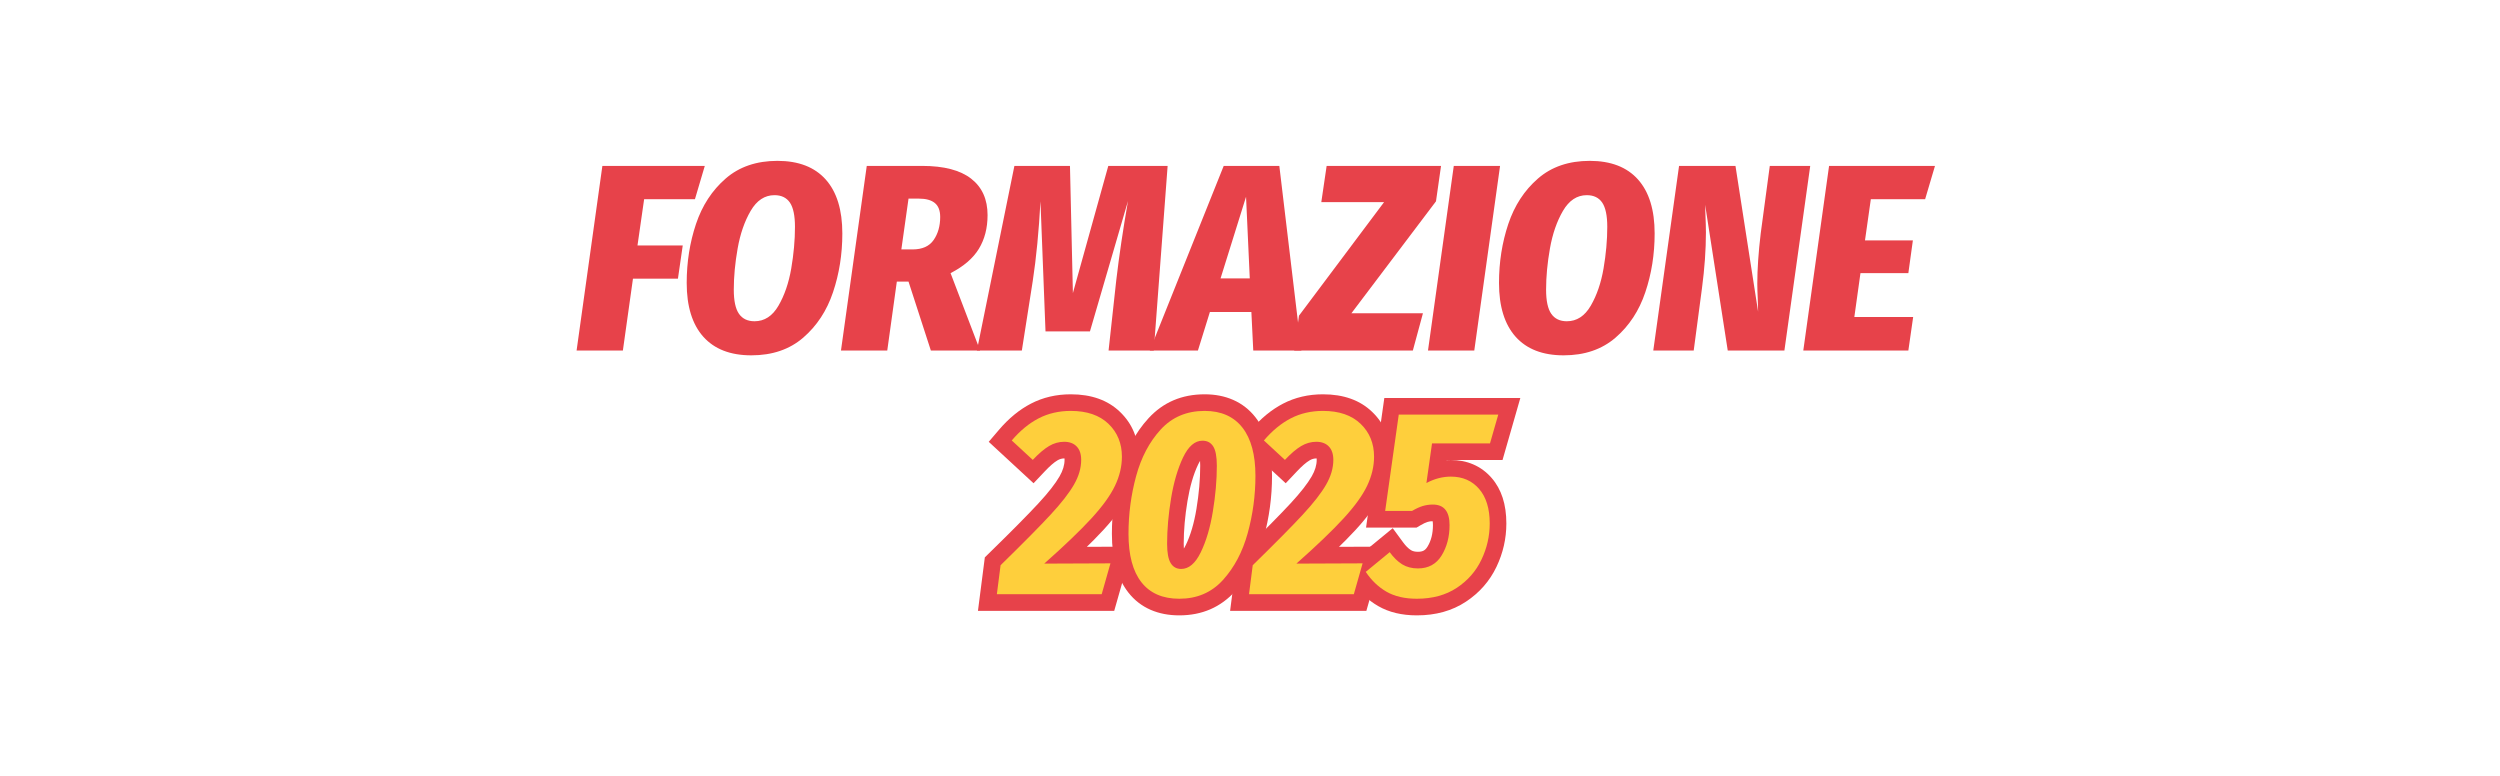 <svg xmlns="http://www.w3.org/2000/svg" xmlns:xlink="http://www.w3.org/1999/xlink" zoomAndPan="magnify" viewBox="0 0 828.75 257.25" preserveAspectRatio="xMidYMid meet" version="1.0"><defs><g/></defs><g fill="#e7424a" fill-opacity="1"><g transform="translate(331.693, 196.982)"><g><path d="M 23.281 -66.27 C 30.109 -66.27 35.539 -64.332 39.574 -60.457 C 43.676 -56.52 45.723 -51.566 45.723 -45.59 C 45.723 -41.527 44.781 -37.516 42.895 -33.562 C 41.125 -29.859 38.203 -25.789 34.129 -21.355 C 30.297 -17.191 24.961 -12.078 18.117 -6.016 L 14.461 -10.141 L 14.441 -15.652 L 43.727 -15.77 L 37.672 5.512 L -7.5 5.512 L -5.223 -12.215 L -3.852 -13.555 C 3.605 -20.836 9.082 -26.371 12.574 -30.148 C 15.852 -33.695 18.18 -36.672 19.559 -39.078 C 20.66 -40.988 21.207 -42.809 21.207 -44.531 C 21.207 -44.902 21.18 -45.172 21.121 -45.344 C 21.137 -45.293 21.188 -45.23 21.266 -45.145 C 21.344 -45.066 21.426 -45.012 21.512 -44.977 C 21.441 -45.004 21.297 -45.016 21.074 -45.016 C 20.32 -45.016 19.582 -44.805 18.859 -44.375 C 17.715 -43.699 16.32 -42.488 14.676 -40.75 L 10.934 -36.785 L -3.93 -50.52 L -0.484 -54.551 C 2.742 -58.328 6.262 -61.207 10.074 -63.184 C 14.043 -65.242 18.445 -66.27 23.281 -66.27 Z M 23.281 -55.246 C 20.238 -55.246 17.527 -54.629 15.148 -53.395 C 12.609 -52.078 10.191 -50.078 7.895 -47.391 L 3.703 -50.969 L 7.445 -55.02 L 14.41 -48.582 L 10.672 -44.531 L 6.664 -48.316 C 9.016 -50.809 11.207 -52.656 13.238 -53.859 C 15.691 -55.312 18.305 -56.039 21.074 -56.039 C 24.395 -56.039 27.094 -54.969 29.172 -52.824 C 31.211 -50.727 32.23 -47.965 32.23 -44.531 C 32.23 -40.848 31.191 -37.199 29.117 -33.586 C 27.324 -30.465 24.508 -26.824 20.672 -22.672 C 17.051 -18.75 11.445 -13.082 3.852 -5.668 L 0 -9.613 L 5.465 -8.91 L 4.23 0.703 L -1.234 0 L -1.234 -5.512 L 33.508 -5.512 L 33.508 0 L 28.207 -1.508 L 31.117 -11.738 L 36.418 -10.23 L 36.441 -4.719 L -0.137 -4.57 L 10.809 -14.266 C 17.367 -20.078 22.438 -24.93 26.016 -28.82 C 29.344 -32.438 31.652 -35.602 32.945 -38.309 C 34.113 -40.762 34.699 -43.188 34.699 -45.59 C 34.699 -48.434 33.781 -50.738 31.941 -52.508 C 30.039 -54.332 27.152 -55.246 23.281 -55.246 Z M 23.281 -55.246 "/></g></g></g><g fill="#e7424a" fill-opacity="1"><g transform="translate(370.489, 196.982)"><g><path d="M 28.836 -55.246 C 24.516 -55.246 21.023 -53.785 18.352 -50.867 C 15.191 -47.41 12.891 -43.012 11.449 -37.672 C 9.902 -31.941 9.129 -26.055 9.129 -20.016 C 9.129 -14.23 10.164 -10.012 12.234 -7.363 C 13.086 -6.273 14.133 -5.461 15.371 -4.922 C 16.766 -4.316 18.461 -4.012 20.457 -4.012 C 24.711 -4.012 28.172 -5.48 30.84 -8.422 C 34.012 -11.918 36.336 -16.344 37.809 -21.699 C 39.379 -27.422 40.168 -33.27 40.168 -39.242 C 40.168 -44.969 39.117 -49.172 37.02 -51.848 C 36.148 -52.957 35.09 -53.789 33.848 -54.336 C 32.469 -54.941 30.797 -55.246 28.836 -55.246 Z M 28.836 -66.27 C 32.344 -66.27 35.492 -65.656 38.285 -64.426 C 41.219 -63.137 43.688 -61.211 45.695 -58.648 C 49.359 -53.973 51.191 -47.508 51.191 -39.242 C 51.191 -32.277 50.273 -25.457 48.438 -18.777 C 46.5 -11.73 43.352 -5.809 39 -1.012 C 34.145 4.336 27.965 7.012 20.457 7.012 C 16.93 7.012 13.77 6.402 10.973 5.188 C 8.023 3.902 5.551 1.984 3.551 -0.574 C -0.082 -5.215 -1.895 -11.695 -1.895 -20.016 C -1.895 -27.031 -0.996 -33.875 0.809 -40.547 C 2.715 -47.609 5.852 -53.531 10.219 -58.305 C 15.074 -63.613 21.277 -66.27 28.836 -66.27 Z M 28.129 -56.395 C 29.84 -56.395 31.395 -56.02 32.797 -55.277 C 34.262 -54.5 35.449 -53.379 36.371 -51.918 C 37.727 -49.758 38.402 -46.648 38.402 -42.594 C 38.402 -37.469 37.938 -32.098 37.008 -26.48 C 36.039 -20.629 34.539 -15.629 32.512 -11.473 C 31.277 -8.945 29.828 -6.973 28.164 -5.555 C 26.055 -3.762 23.691 -2.867 21.074 -2.867 C 19.355 -2.867 17.789 -3.258 16.375 -4.047 C 14.957 -4.84 13.797 -5.969 12.895 -7.434 C 11.559 -9.613 10.891 -12.719 10.891 -16.754 C 10.891 -21.762 11.355 -27.074 12.289 -32.691 C 13.254 -38.523 14.73 -43.523 16.719 -47.695 C 17.93 -50.246 19.367 -52.234 21.023 -53.664 C 23.133 -55.484 25.5 -56.395 28.129 -56.395 Z M 28.129 -45.371 C 28.199 -45.371 28.27 -45.383 28.336 -45.41 L 28.352 -45.414 C 28.316 -45.395 28.273 -45.363 28.227 -45.32 C 27.738 -44.898 27.219 -44.109 26.668 -42.957 C 25.129 -39.719 23.961 -35.699 23.16 -30.891 C 22.328 -25.867 21.914 -21.156 21.914 -16.754 C 21.914 -15.594 21.98 -14.641 22.121 -13.898 C 22.168 -13.633 22.223 -13.418 22.281 -13.25 C 22.297 -13.207 22.309 -13.172 22.32 -13.148 C 22.312 -13.16 22.305 -13.176 22.289 -13.199 C 22.184 -13.375 22 -13.531 21.742 -13.676 C 21.488 -13.82 21.266 -13.891 21.074 -13.891 C 21.012 -13.891 20.953 -13.879 20.891 -13.852 L 20.887 -13.855 C 20.926 -13.875 20.969 -13.91 21.023 -13.953 C 21.516 -14.375 22.043 -15.16 22.605 -16.305 C 24.16 -19.5 25.34 -23.492 26.133 -28.281 C 26.965 -33.305 27.379 -38.074 27.379 -42.594 C 27.379 -43.754 27.312 -44.699 27.176 -45.43 C 27.129 -45.688 27.078 -45.895 27.023 -46.051 L 27.035 -46.055 C 27.16 -45.855 27.359 -45.684 27.629 -45.539 C 27.844 -45.426 28.008 -45.371 28.129 -45.371 Z M 28.129 -45.371 "/></g></g></g><g fill="#e7424a" fill-opacity="1"><g transform="translate(415.28, 196.982)"><g><path d="M 23.281 -66.27 C 30.109 -66.27 35.539 -64.332 39.574 -60.457 C 43.676 -56.52 45.723 -51.566 45.723 -45.59 C 45.723 -41.527 44.781 -37.516 42.895 -33.562 C 41.125 -29.859 38.203 -25.789 34.129 -21.355 C 30.297 -17.191 24.961 -12.078 18.117 -6.016 L 14.461 -10.141 L 14.441 -15.652 L 43.727 -15.77 L 37.672 5.512 L -7.5 5.512 L -5.223 -12.215 L -3.852 -13.555 C 3.605 -20.836 9.082 -26.371 12.574 -30.148 C 15.852 -33.695 18.18 -36.672 19.559 -39.078 C 20.66 -40.988 21.207 -42.809 21.207 -44.531 C 21.207 -44.902 21.18 -45.172 21.121 -45.344 C 21.137 -45.293 21.188 -45.23 21.266 -45.145 C 21.344 -45.066 21.426 -45.012 21.512 -44.977 C 21.441 -45.004 21.297 -45.016 21.074 -45.016 C 20.32 -45.016 19.582 -44.805 18.859 -44.375 C 17.715 -43.699 16.32 -42.488 14.676 -40.75 L 10.934 -36.785 L -3.93 -50.52 L -0.484 -54.551 C 2.742 -58.328 6.262 -61.207 10.074 -63.184 C 14.043 -65.242 18.445 -66.27 23.281 -66.27 Z M 23.281 -55.246 C 20.238 -55.246 17.527 -54.629 15.148 -53.395 C 12.609 -52.078 10.191 -50.078 7.895 -47.391 L 3.703 -50.969 L 7.445 -55.02 L 14.41 -48.582 L 10.672 -44.531 L 6.664 -48.316 C 9.016 -50.809 11.207 -52.656 13.238 -53.859 C 15.691 -55.312 18.305 -56.039 21.074 -56.039 C 24.395 -56.039 27.094 -54.969 29.172 -52.824 C 31.211 -50.727 32.23 -47.965 32.23 -44.531 C 32.23 -40.848 31.191 -37.199 29.117 -33.586 C 27.324 -30.465 24.508 -26.824 20.672 -22.672 C 17.051 -18.75 11.445 -13.082 3.852 -5.668 L 0 -9.613 L 5.465 -8.91 L 4.23 0.703 L -1.234 0 L -1.234 -5.512 L 33.508 -5.512 L 33.508 0 L 28.207 -1.508 L 31.117 -11.738 L 36.418 -10.23 L 36.441 -4.719 L -0.137 -4.57 L 10.809 -14.266 C 17.367 -20.078 22.438 -24.93 26.016 -28.82 C 29.344 -32.438 31.652 -35.602 32.945 -38.309 C 34.113 -40.762 34.699 -43.188 34.699 -45.59 C 34.699 -48.434 33.781 -50.738 31.941 -52.508 C 30.039 -54.332 27.152 -55.246 23.281 -55.246 Z M 23.281 -55.246 "/></g></g></g><g fill="#e7424a" fill-opacity="1"><g transform="translate(454.076, 196.982)"><g><path d="M 39.859 -44.488 L 20.637 -44.488 L 20.637 -50 L 26.094 -49.23 L 24.242 -36.09 L 18.781 -36.859 L 16.188 -41.723 C 19.645 -43.566 23.215 -44.488 26.895 -44.488 C 29.598 -44.488 32.078 -44 34.336 -43.02 C 36.66 -42.012 38.68 -40.516 40.402 -38.535 C 43.656 -34.797 45.281 -29.77 45.281 -23.457 C 45.281 -18.453 44.191 -13.664 42.012 -9.09 C 39.75 -4.348 36.371 -0.492 31.875 2.48 C 27.309 5.5 21.887 7.012 15.609 7.012 C 10.629 7.012 6.359 5.988 2.805 3.938 C -0.645 1.949 -3.551 -0.812 -5.91 -4.352 L -8.676 -8.5 L 7.613 -21.891 L 11.059 -17.191 C 11.93 -16.004 12.797 -15.141 13.664 -14.605 C 14.242 -14.246 15.008 -14.066 15.961 -14.066 C 16.758 -14.066 17.402 -14.199 17.887 -14.461 C 18.34 -14.711 18.754 -15.133 19.121 -15.73 C 20.336 -17.691 20.945 -20.094 20.945 -22.926 C 20.945 -23.566 20.891 -24.074 20.789 -24.449 C 20.766 -24.535 20.746 -24.598 20.727 -24.637 C 20.738 -24.609 20.766 -24.574 20.801 -24.531 C 20.93 -24.371 21.078 -24.258 21.25 -24.188 L 21.254 -24.184 C 21.16 -24.199 21.043 -24.207 20.898 -24.207 C 20.273 -24.207 19.691 -24.125 19.16 -23.961 C 18.52 -23.766 17.742 -23.398 16.824 -22.855 L 15.527 -22.09 L -1.227 -22.09 L 4.824 -65.035 L 49.91 -65.035 L 44.012 -44.488 Z M 39.859 -55.512 L 39.859 -50 L 34.562 -51.52 L 37.293 -61.043 L 42.594 -59.523 L 42.594 -54.012 L 9.613 -54.012 L 9.613 -59.523 L 15.07 -58.754 L 10.57 -26.832 L 5.113 -27.602 L 5.113 -33.113 L 14.02 -33.113 L 14.02 -27.602 L 11.219 -32.348 C 12.887 -33.332 14.461 -34.051 15.938 -34.504 C 17.52 -34.988 19.176 -35.23 20.898 -35.23 C 22.547 -35.23 24.047 -34.953 25.41 -34.398 C 26.969 -33.762 28.277 -32.801 29.332 -31.512 C 31.09 -29.363 31.965 -26.504 31.965 -22.926 C 31.965 -18.004 30.809 -13.672 28.496 -9.93 C 27.102 -7.68 25.324 -5.961 23.16 -4.785 C 21.031 -3.621 18.633 -3.043 15.961 -3.043 C 12.914 -3.043 10.215 -3.773 7.855 -5.238 C 5.777 -6.523 3.883 -8.336 2.168 -10.672 L 6.613 -13.934 L 10.113 -9.676 L 2.176 -3.148 L -1.324 -7.406 L 3.262 -10.465 C 4.668 -8.359 6.348 -6.742 8.309 -5.613 C 10.16 -4.547 12.594 -4.012 15.609 -4.012 C 19.676 -4.012 23.074 -4.914 25.797 -6.715 C 28.59 -8.562 30.68 -10.938 32.062 -13.836 C 33.527 -16.906 34.258 -20.113 34.258 -23.457 C 34.258 -27.02 33.535 -29.637 32.086 -31.305 C 31.453 -32.027 30.742 -32.562 29.949 -32.906 C 29.09 -33.277 28.074 -33.465 26.895 -33.465 C 25.051 -33.465 23.211 -32.977 21.375 -31.996 L 11.812 -26.898 L 15.844 -55.512 Z M 39.859 -55.512 "/></g></g></g><g fill="#fecf3c" fill-opacity="1"><g transform="translate(331.693, 196.982)"><g><path d="M 23.281 -60.766 C 28.633 -60.766 32.797 -59.336 35.766 -56.484 C 38.734 -53.629 40.219 -50 40.219 -45.594 C 40.219 -42.363 39.453 -39.145 37.922 -35.938 C 36.391 -32.727 33.77 -29.109 30.062 -25.078 C 26.363 -21.055 21.164 -16.078 14.469 -10.141 L 36.422 -10.234 L 33.516 0 L -1.234 0 L 0 -9.609 C 7.52 -16.961 13.055 -22.562 16.609 -26.406 C 20.172 -30.258 22.742 -33.566 24.328 -36.328 C 25.922 -39.098 26.719 -41.832 26.719 -44.531 C 26.719 -46.469 26.219 -47.953 25.219 -48.984 C 24.219 -50.016 22.836 -50.531 21.078 -50.531 C 19.316 -50.531 17.641 -50.055 16.047 -49.109 C 14.461 -48.172 12.672 -46.645 10.672 -44.531 L 3.703 -50.969 C 6.461 -54.207 9.43 -56.648 12.609 -58.297 C 15.785 -59.941 19.344 -60.766 23.281 -60.766 Z M 23.281 -60.766 "/></g></g></g><g fill="#fecf3c" fill-opacity="1"><g transform="translate(370.489, 196.982)"><g><path d="M 28.844 -60.766 C 22.906 -60.766 18.051 -58.707 14.281 -54.594 C 10.52 -50.477 7.801 -45.316 6.125 -39.109 C 4.445 -32.91 3.609 -26.547 3.609 -20.016 C 3.609 -12.961 5.035 -7.613 7.891 -3.969 C 10.742 -0.32 14.93 1.5 20.453 1.5 C 26.336 1.5 31.16 -0.57 34.922 -4.719 C 38.68 -8.863 41.414 -14.035 43.125 -20.234 C 44.832 -26.441 45.688 -32.781 45.688 -39.25 C 45.688 -46.238 44.242 -51.57 41.359 -55.25 C 38.473 -58.926 34.301 -60.766 28.844 -60.766 Z M 28.125 -50.891 C 29.719 -50.891 30.91 -50.254 31.703 -48.984 C 32.492 -47.723 32.891 -45.594 32.891 -42.594 C 32.891 -37.77 32.445 -32.695 31.562 -27.375 C 30.688 -22.062 29.352 -17.566 27.562 -13.891 C 25.77 -10.211 23.609 -8.375 21.078 -8.375 C 19.547 -8.375 18.383 -9.02 17.594 -10.312 C 16.801 -11.613 16.406 -13.758 16.406 -16.75 C 16.406 -21.457 16.844 -26.469 17.719 -31.781 C 18.602 -37.102 19.926 -41.617 21.688 -45.328 C 23.457 -49.035 25.602 -50.891 28.125 -50.891 Z M 28.125 -50.891 "/></g></g></g><g fill="#fecf3c" fill-opacity="1"><g transform="translate(415.28, 196.982)"><g><path d="M 23.281 -60.766 C 28.633 -60.766 32.797 -59.336 35.766 -56.484 C 38.734 -53.629 40.219 -50 40.219 -45.594 C 40.219 -42.363 39.453 -39.145 37.922 -35.938 C 36.391 -32.727 33.77 -29.109 30.062 -25.078 C 26.363 -21.055 21.164 -16.078 14.469 -10.141 L 36.422 -10.234 L 33.516 0 L -1.234 0 L 0 -9.609 C 7.52 -16.961 13.055 -22.562 16.609 -26.406 C 20.172 -30.258 22.742 -33.566 24.328 -36.328 C 25.922 -39.098 26.719 -41.832 26.719 -44.531 C 26.719 -46.469 26.219 -47.953 25.219 -48.984 C 24.219 -50.016 22.836 -50.531 21.078 -50.531 C 19.316 -50.531 17.641 -50.055 16.047 -49.109 C 14.461 -48.172 12.672 -46.645 10.672 -44.531 L 3.703 -50.969 C 6.461 -54.207 9.43 -56.648 12.609 -58.297 C 15.785 -59.941 19.344 -60.766 23.281 -60.766 Z M 23.281 -60.766 "/></g></g></g><g fill="#fecf3c" fill-opacity="1"><g transform="translate(454.076, 196.982)"><g><path d="M 39.859 -50 L 20.641 -50 L 18.781 -36.859 C 21.426 -38.273 24.129 -38.984 26.891 -38.984 C 30.773 -38.984 33.891 -37.629 36.234 -34.922 C 38.586 -32.211 39.766 -28.391 39.766 -23.453 C 39.766 -19.285 38.852 -15.289 37.031 -11.469 C 35.219 -7.645 32.488 -4.523 28.844 -2.109 C 25.195 0.297 20.785 1.5 15.609 1.5 C 11.609 1.5 8.254 0.723 5.547 -0.828 C 2.848 -2.391 0.555 -4.582 -1.328 -7.406 L 6.609 -13.938 C 7.898 -12.164 9.281 -10.82 10.75 -9.906 C 12.227 -9 13.969 -8.547 15.969 -8.547 C 19.438 -8.547 22.051 -9.973 23.812 -12.828 C 25.57 -15.68 26.453 -19.047 26.453 -22.922 C 26.453 -27.453 24.602 -29.719 20.906 -29.719 C 19.727 -29.719 18.609 -29.555 17.547 -29.234 C 16.492 -28.91 15.316 -28.367 14.016 -27.609 L 5.109 -27.609 L 9.609 -59.531 L 42.594 -59.531 Z M 39.859 -50 "/></g></g></g><g fill="#e7424a" fill-opacity="1"><g transform="translate(190.343, 116.2)"><g><path d="M 43.297 -61.203 L 40.031 -50.172 L 23.188 -50.172 L 20.984 -34.828 L 35.984 -34.828 L 34.391 -23.812 L 19.484 -23.812 L 16.141 0 L 0.797 0 L 9.344 -61.203 Z M 43.297 -61.203 "/></g></g></g><g fill="#e7424a" fill-opacity="1"><g transform="translate(224.907, 116.2)"><g><path d="M 32.812 -62.875 C 39.801 -62.875 45.133 -60.816 48.812 -56.703 C 52.488 -52.586 54.328 -46.617 54.328 -38.797 C 54.328 -31.922 53.297 -25.426 51.234 -19.312 C 49.18 -13.195 45.891 -8.18 41.359 -4.266 C 36.828 -0.359 31.094 1.594 24.156 1.594 C 17.219 1.594 11.91 -0.461 8.234 -4.578 C 4.566 -8.703 2.734 -14.645 2.734 -22.406 C 2.734 -29.281 3.758 -35.789 5.812 -41.938 C 7.875 -48.082 11.156 -53.109 15.656 -57.016 C 20.156 -60.922 25.875 -62.875 32.812 -62.875 Z M 31.828 -51.5 C 28.598 -51.5 25.969 -49.766 23.938 -46.297 C 21.914 -42.828 20.477 -38.68 19.625 -33.859 C 18.77 -29.035 18.344 -24.477 18.344 -20.188 C 18.344 -16.488 18.914 -13.816 20.062 -12.172 C 21.207 -10.523 22.926 -9.703 25.219 -9.703 C 28.508 -9.703 31.156 -11.422 33.156 -14.859 C 35.156 -18.297 36.566 -22.41 37.391 -27.203 C 38.211 -31.992 38.625 -36.594 38.625 -41 C 38.625 -44.707 38.066 -47.383 36.953 -49.031 C 35.836 -50.676 34.129 -51.5 31.828 -51.5 Z M 31.828 -51.5 "/></g></g></g><g fill="#e7424a" fill-opacity="1"><g transform="translate(277.986, 116.2)"><g><path d="M 49.391 -44.891 C 49.391 -40.598 48.43 -36.879 46.516 -33.734 C 44.609 -30.586 41.477 -27.895 37.125 -25.656 L 46.922 0 L 30.594 0 L 23.188 -22.844 L 19.312 -22.844 L 16.141 0 L 0.797 0 L 9.344 -61.203 L 27.688 -61.203 C 34.914 -61.203 40.336 -59.789 43.953 -56.969 C 47.578 -54.145 49.391 -50.117 49.391 -44.891 Z M 20.812 -33.516 L 24.516 -33.516 C 27.742 -33.516 30.078 -34.555 31.516 -36.641 C 32.961 -38.723 33.688 -41.266 33.688 -44.266 C 33.688 -46.379 33.098 -47.922 31.922 -48.891 C 30.742 -49.867 28.977 -50.359 26.625 -50.359 L 23.188 -50.359 Z M 20.812 -33.516 "/></g></g></g><g fill="#e7424a" fill-opacity="1"><g transform="translate(325.07, 116.2)"><g><path d="M 57.406 0 L 42.422 0 L 44.969 -23.281 C 45.914 -31.332 47.211 -40.094 48.859 -49.562 L 36.25 -6.344 L 21.516 -6.344 L 19.844 -49.469 C 19.312 -39.531 18.457 -30.711 17.281 -23.016 L 13.672 0 L -1.234 0 L 11.203 -61.203 L 29.625 -61.203 L 30.594 -19.047 L 42.328 -61.203 L 62 -61.203 Z M 57.406 0 "/></g></g></g><g fill="#e7424a" fill-opacity="1"><g transform="translate(385.909, 116.2)"><g><path d="M 29.547 0 L 28.922 -12.781 L 15.172 -12.781 L 11.203 0 L -4.766 0 L 19.75 -61.203 L 38.188 -61.203 L 45.5 0 Z M 18.703 -23.906 L 28.391 -23.906 L 27.156 -50.969 Z M 18.703 -23.906 "/></g></g></g><g fill="#e7424a" fill-opacity="1"><g transform="translate(431.406, 116.2)"><g><path d="M -2.375 0 L -0.797 -11.547 L 27.422 -49.203 L 6.609 -49.203 L 8.375 -61.203 L 46.297 -61.203 L 44.625 -49.469 L 16.578 -12.344 L 40.297 -12.344 L 36.953 0 Z M -2.375 0 "/></g></g></g><g fill="#e7424a" fill-opacity="1"><g transform="translate(472.583, 116.2)"><g><path d="M 24.688 -61.203 L 16.141 0 L 0.797 0 L 9.344 -61.203 Z M 24.688 -61.203 "/></g></g></g><g fill="#e7424a" fill-opacity="1"><g transform="translate(494.185, 116.2)"><g><path d="M 32.812 -62.875 C 39.801 -62.875 45.133 -60.816 48.812 -56.703 C 52.488 -52.586 54.328 -46.617 54.328 -38.797 C 54.328 -31.922 53.297 -25.426 51.234 -19.312 C 49.18 -13.195 45.891 -8.18 41.359 -4.266 C 36.828 -0.359 31.094 1.594 24.156 1.594 C 17.219 1.594 11.91 -0.461 8.234 -4.578 C 4.566 -8.703 2.734 -14.645 2.734 -22.406 C 2.734 -29.281 3.758 -35.789 5.812 -41.938 C 7.875 -48.082 11.156 -53.109 15.656 -57.016 C 20.156 -60.922 25.875 -62.875 32.812 -62.875 Z M 31.828 -51.5 C 28.598 -51.5 25.969 -49.766 23.938 -46.297 C 21.914 -42.828 20.477 -38.68 19.625 -33.859 C 18.77 -29.035 18.344 -24.477 18.344 -20.188 C 18.344 -16.488 18.914 -13.816 20.062 -12.172 C 21.207 -10.523 22.926 -9.703 25.219 -9.703 C 28.508 -9.703 31.156 -11.422 33.156 -14.859 C 35.156 -18.297 36.566 -22.41 37.391 -27.203 C 38.211 -31.992 38.625 -36.594 38.625 -41 C 38.625 -44.707 38.066 -47.383 36.953 -49.031 C 35.836 -50.676 34.129 -51.5 31.828 -51.5 Z M 31.828 -51.5 "/></g></g></g><g fill="#e7424a" fill-opacity="1"><g transform="translate(547.264, 116.2)"><g><path d="M 44.266 0 L 25.484 0 L 17.984 -48.328 L 18.078 -45.422 C 18.191 -42.711 18.25 -40.625 18.25 -39.156 C 18.25 -33.395 17.812 -27.223 16.938 -20.641 L 14.203 0 L 0.797 0 L 9.344 -61.203 L 28.047 -61.203 L 35.547 -12.875 L 35.453 -16.484 C 35.336 -19.078 35.281 -20.961 35.281 -22.141 C 35.281 -26.953 35.66 -32.535 36.422 -38.891 L 39.422 -61.203 L 52.828 -61.203 Z M 44.266 0 "/></g></g></g><g fill="#e7424a" fill-opacity="1"><g transform="translate(596.994, 116.2)"><g><path d="M 44.453 -61.203 L 41.188 -50.172 L 23.188 -50.172 L 21.25 -36.516 L 37.125 -36.516 L 35.625 -25.656 L 19.75 -25.656 L 17.719 -11.109 L 37.219 -11.109 L 35.625 0 L 0.797 0 L 9.344 -61.203 Z M 44.453 -61.203 "/></g></g></g></svg>